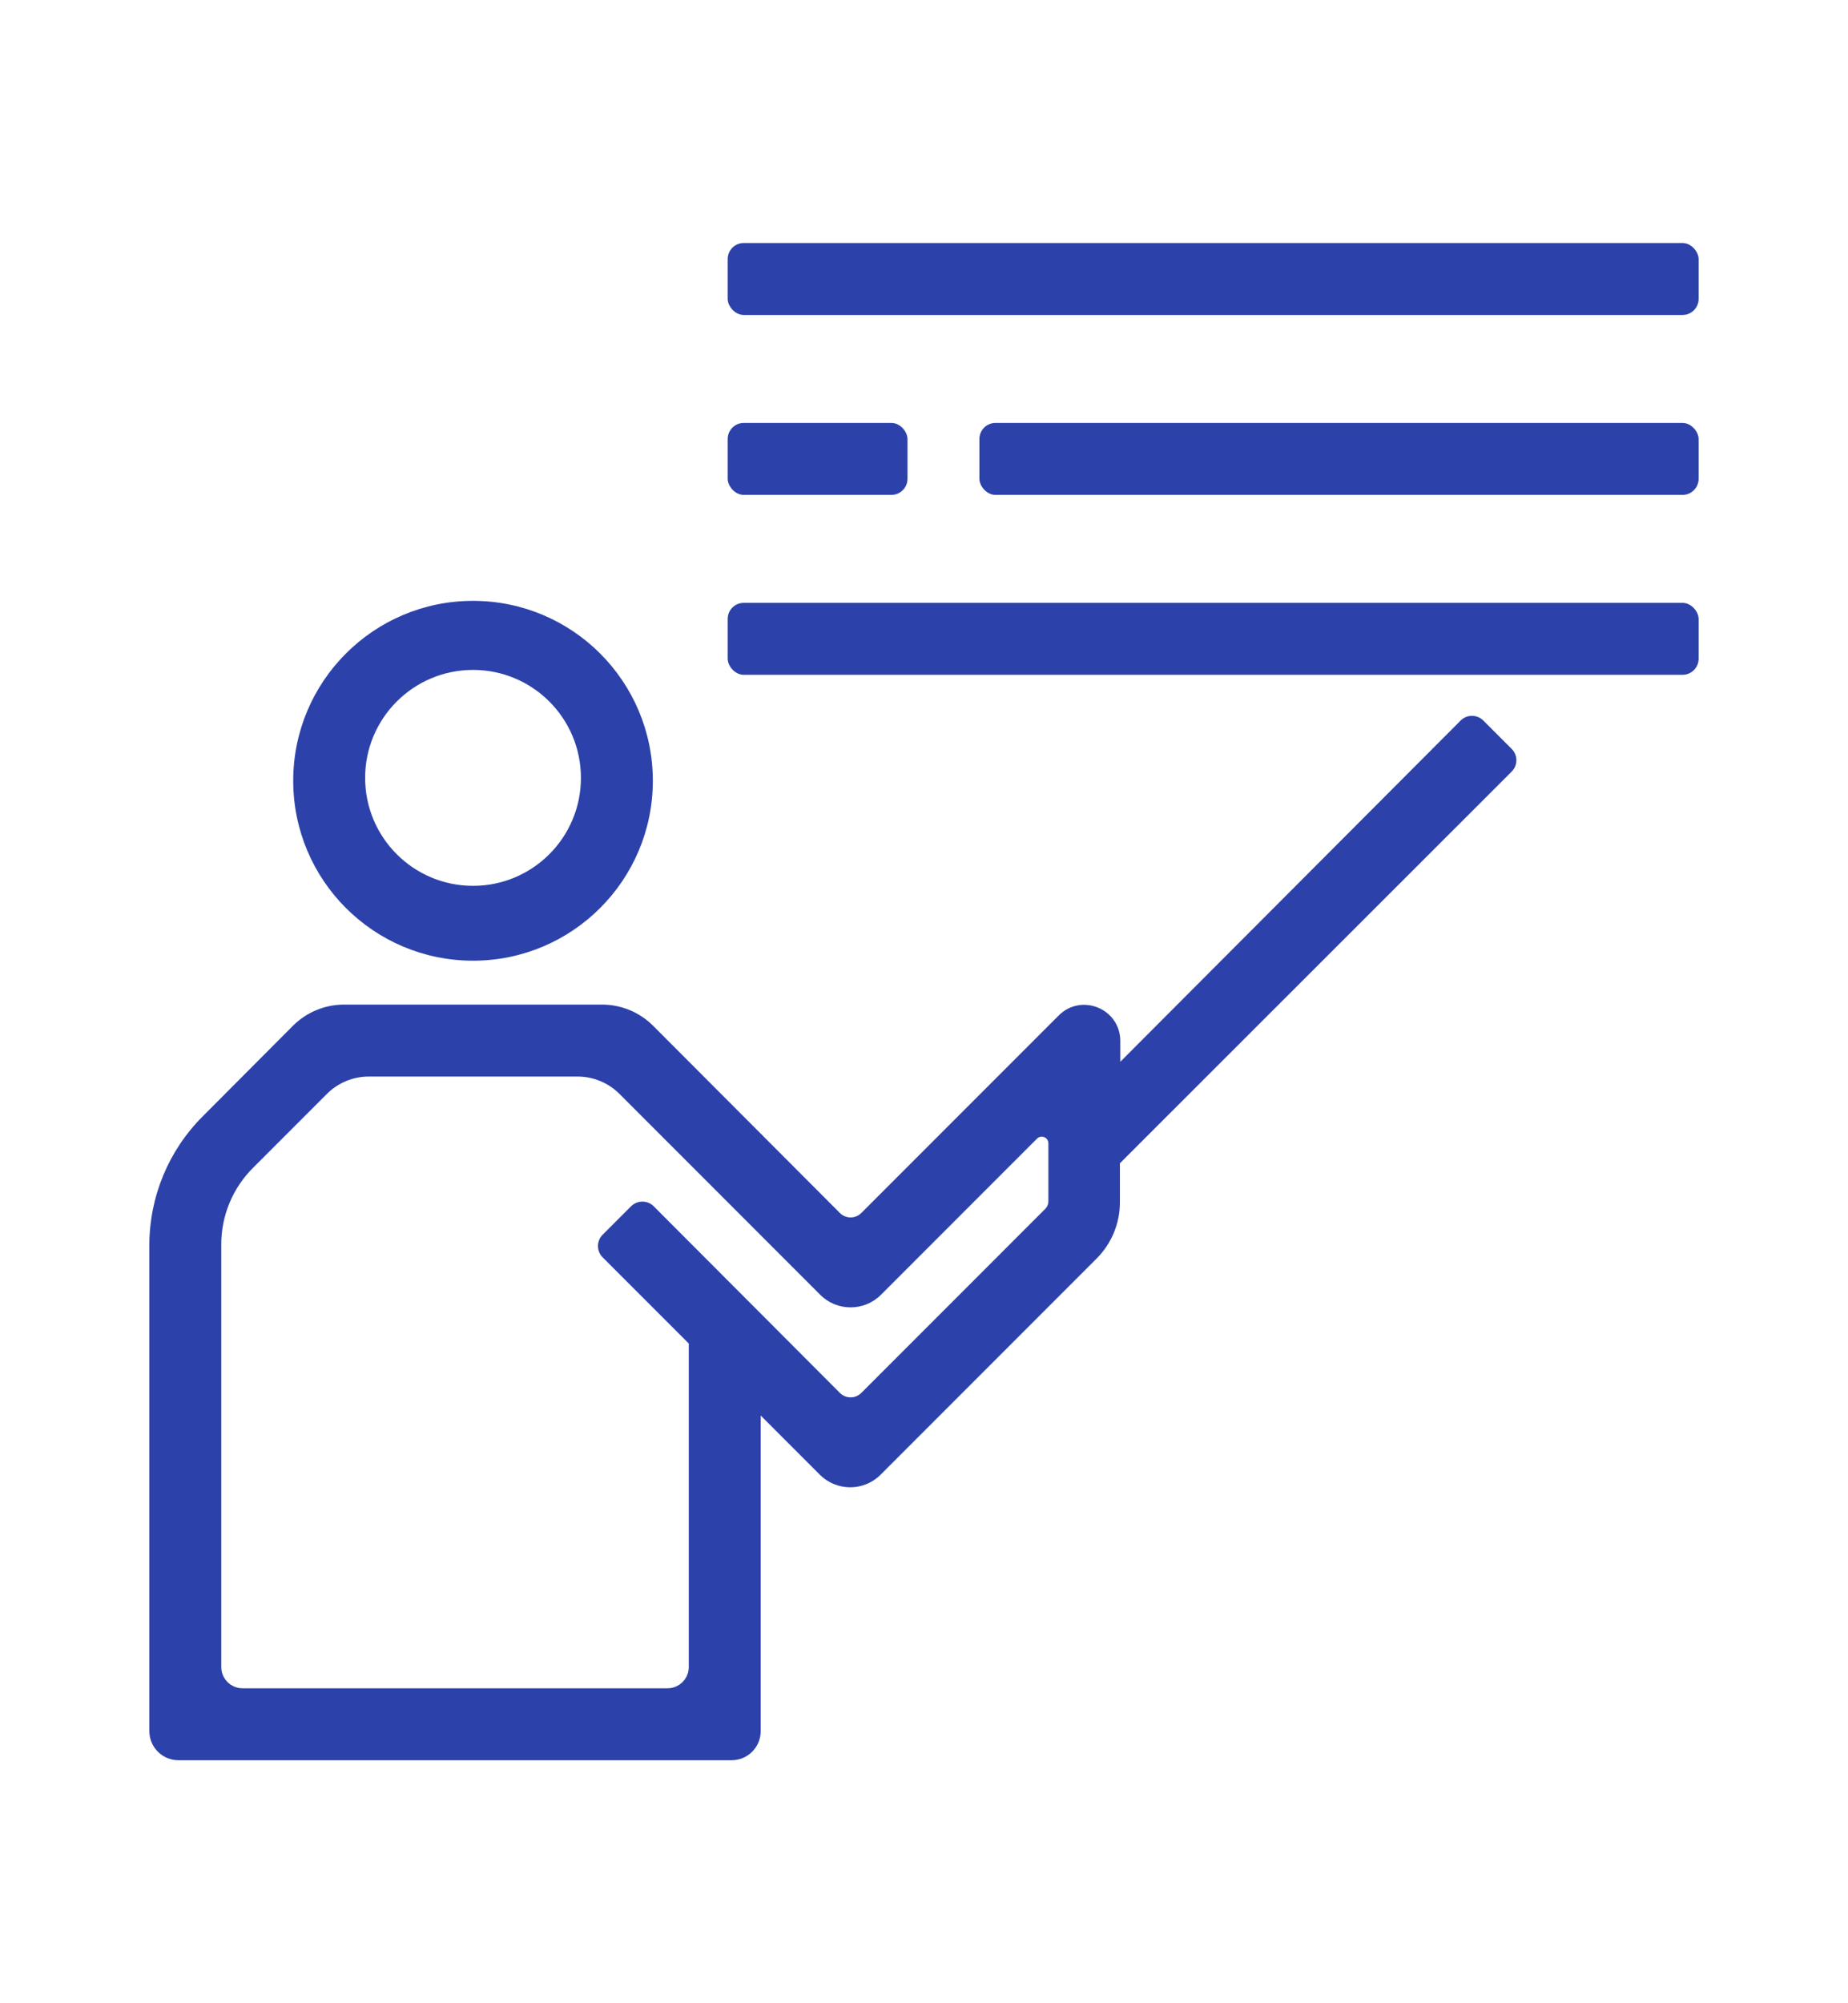 <?xml version="1.0" encoding="UTF-8"?> <svg xmlns="http://www.w3.org/2000/svg" id="Layer_1" viewBox="0 0 600 650"><defs><style> .cls-1, .cls-2 { fill: #2c42aa; } .cls-2 { fill-rule: evenodd; } </style></defs><path class="cls-2" d="M474.23,233.8l-110.5,110.72v-6.75c0-10.43-12.61-15.66-19.99-8.28l-64.09,64.09c-1.92,1.92-5.04,1.92-6.96,0l-60.61-60.72c-4.41-4.42-10.4-6.9-16.64-6.9h-83.71c-6.25,0-12.24,2.49-16.65,6.91l-29.19,29.28c-11.12,11.07-17.38,26.11-17.4,41.8v157.76c0,5.21,4.23,9.44,9.44,9.44h179.61c5.21,0,9.44-4.23,9.44-9.44v-102.41l19.19,19.19c5.46,5.46,14.3,5.46,19.75,0l70.14-70.14c4.83-4.83,7.55-11.39,7.55-18.23v-12.67l127.19-127.08c2.04-2.04,2.04-5.34,0-7.38l-9.19-9.19c-2.04-2.04-5.35-2.04-7.39,0ZM339.38,392.23l-59.73,59.73c-1.92,1.92-5.04,1.92-6.96,0l-60.43-60.54c-2.04-2.04-5.35-2.04-7.39,0l-9.19,9.19c-2.04,2.04-2.04,5.34,0,7.38l27.95,27.95v104.96c0,3.81-3.09,6.9-6.9,6.9H78.74c-3.81,0-6.9-3.09-6.9-6.9v-136.95c-.06-9.48,3.74-18.58,10.51-25.22l23.78-23.78c3.61-3.61,8.51-5.64,13.62-5.64h67.76c5.11,0,10.01,2.03,13.62,5.64l65.16,65.16c5.46,5.46,14.3,5.46,19.75,0l50.67-50.67c1.35-1.35,3.67-.39,3.67,1.52v18.85c0,.91-.36,1.78-1,2.42Z"></path><path class="cls-2" d="M153.58,194.96c-32.24,0-58.38,26.14-58.38,58.38s26.14,58.38,58.38,58.38,58.38-26.14,58.38-58.38-26.14-58.38-58.38-58.38ZM153.58,287.43c-19.35,0-35.03-15.68-35.03-35.03s15.68-35.03,35.03-35.03,35.03,15.68,35.03,35.03-15.68,35.03-35.03,35.03Z"></path><rect class="cls-1" x="236.26" y="78.85" width="315.24" height="23.35" rx="5.22" ry="5.22"></rect><rect class="cls-1" x="317.99" y="137.23" width="233.51" height="23.35" rx="5.22" ry="5.22"></rect><rect class="cls-1" x="236.26" y="137.23" width="58.38" height="23.35" rx="5.22" ry="5.22"></rect><rect class="cls-1" x="236.26" y="195.61" width="315.24" height="23.35" rx="5.22" ry="5.22"></rect></svg> 